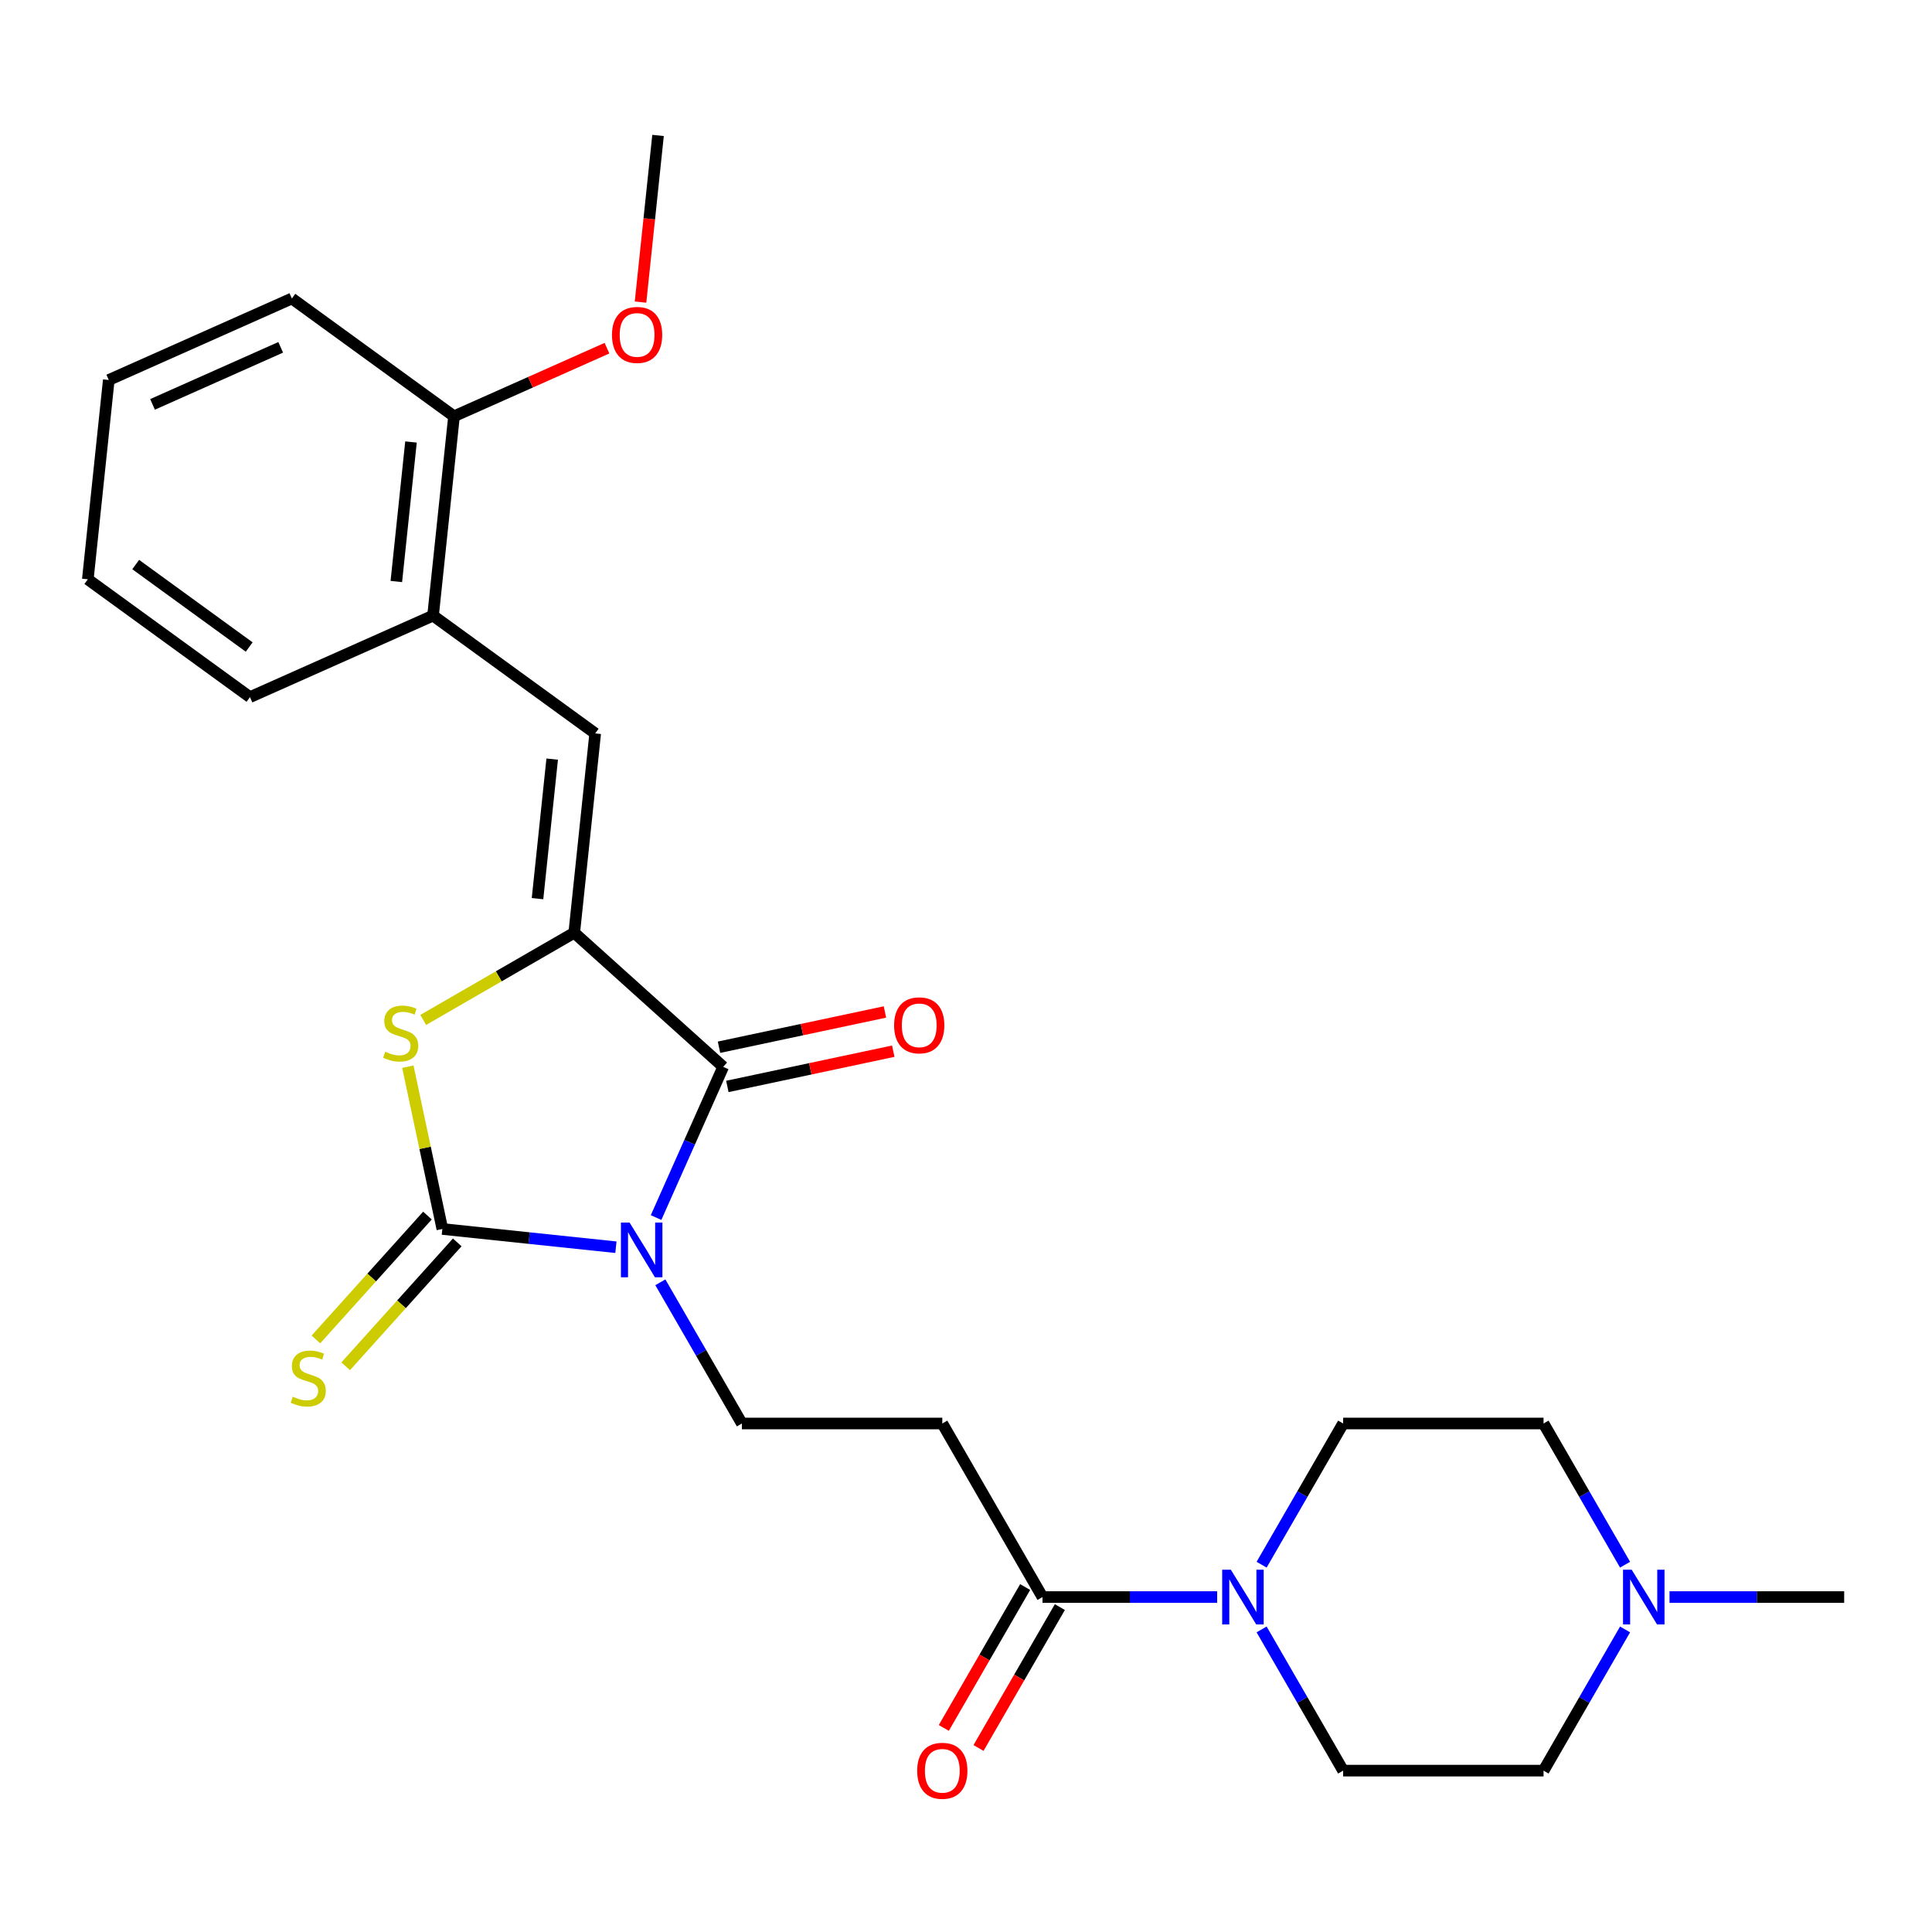 <?xml version='1.0' encoding='iso-8859-1'?>
<svg version='1.1' baseProfile='full'
              xmlns='http://www.w3.org/2000/svg'
                      xmlns:rdkit='http://www.rdkit.org/xml'
                      xmlns:xlink='http://www.w3.org/1999/xlink'
                  xml:space='preserve'
width='1000px' height='1000px' viewBox='0 0 1000 1000'>
<!-- END OF HEADER -->
<rect style='opacity:1.0;fill:#FFFFFF;stroke:none' width='1000' height='1000' x='0' y='0'> </rect>
<path class='bond-0' d='M 318.793,645.559 L 273.875,640.838' style='fill:none;fill-rule:evenodd;stroke:#0000FF;stroke-width:6px;stroke-linecap:butt;stroke-linejoin:miter;stroke-opacity:1' />
<path class='bond-0' d='M 273.875,640.838 L 228.958,636.117' style='fill:none;fill-rule:evenodd;stroke:#000000;stroke-width:6px;stroke-linecap:butt;stroke-linejoin:miter;stroke-opacity:1' />
<path class='bond-2' d='M 339.585,630.207 L 356.953,591.2' style='fill:none;fill-rule:evenodd;stroke:#0000FF;stroke-width:6px;stroke-linecap:butt;stroke-linejoin:miter;stroke-opacity:1' />
<path class='bond-2' d='M 356.953,591.2 L 374.32,552.192' style='fill:none;fill-rule:evenodd;stroke:#000000;stroke-width:6px;stroke-linecap:butt;stroke-linejoin:miter;stroke-opacity:1' />
<path class='bond-7' d='M 341.799,663.714 L 362.897,700.256' style='fill:none;fill-rule:evenodd;stroke:#0000FF;stroke-width:6px;stroke-linecap:butt;stroke-linejoin:miter;stroke-opacity:1' />
<path class='bond-7' d='M 362.897,700.256 L 383.994,736.799' style='fill:none;fill-rule:evenodd;stroke:#000000;stroke-width:6px;stroke-linecap:butt;stroke-linejoin:miter;stroke-opacity:1' />
<path class='bond-3' d='M 228.958,636.117 L 220.031,594.119' style='fill:none;fill-rule:evenodd;stroke:#000000;stroke-width:6px;stroke-linecap:butt;stroke-linejoin:miter;stroke-opacity:1' />
<path class='bond-3' d='M 220.031,594.119 L 211.104,552.121' style='fill:none;fill-rule:evenodd;stroke:#CCCC00;stroke-width:6px;stroke-linecap:butt;stroke-linejoin:miter;stroke-opacity:1' />
<path class='bond-9' d='M 221.249,629.176 L 192.379,661.239' style='fill:none;fill-rule:evenodd;stroke:#000000;stroke-width:6px;stroke-linecap:butt;stroke-linejoin:miter;stroke-opacity:1' />
<path class='bond-9' d='M 192.379,661.239 L 163.509,693.302' style='fill:none;fill-rule:evenodd;stroke:#CCCC00;stroke-width:6px;stroke-linecap:butt;stroke-linejoin:miter;stroke-opacity:1' />
<path class='bond-9' d='M 236.667,643.058 L 207.797,675.122' style='fill:none;fill-rule:evenodd;stroke:#000000;stroke-width:6px;stroke-linecap:butt;stroke-linejoin:miter;stroke-opacity:1' />
<path class='bond-9' d='M 207.797,675.122 L 178.927,707.185' style='fill:none;fill-rule:evenodd;stroke:#CCCC00;stroke-width:6px;stroke-linecap:butt;stroke-linejoin:miter;stroke-opacity:1' />
<path class='bond-1' d='M 297.228,482.779 L 374.32,552.192' style='fill:none;fill-rule:evenodd;stroke:#000000;stroke-width:6px;stroke-linecap:butt;stroke-linejoin:miter;stroke-opacity:1' />
<path class='bond-4' d='M 297.228,482.779 L 308.072,379.611' style='fill:none;fill-rule:evenodd;stroke:#000000;stroke-width:6px;stroke-linecap:butt;stroke-linejoin:miter;stroke-opacity:1' />
<path class='bond-4' d='M 278.221,465.135 L 285.812,392.917' style='fill:none;fill-rule:evenodd;stroke:#000000;stroke-width:6px;stroke-linecap:butt;stroke-linejoin:miter;stroke-opacity:1' />
<path class='bond-26' d='M 297.228,482.779 L 258.146,505.343' style='fill:none;fill-rule:evenodd;stroke:#000000;stroke-width:6px;stroke-linecap:butt;stroke-linejoin:miter;stroke-opacity:1' />
<path class='bond-26' d='M 258.146,505.343 L 219.063,527.908' style='fill:none;fill-rule:evenodd;stroke:#CCCC00;stroke-width:6px;stroke-linecap:butt;stroke-linejoin:miter;stroke-opacity:1' />
<path class='bond-12' d='M 376.476,562.339 L 419.415,553.213' style='fill:none;fill-rule:evenodd;stroke:#000000;stroke-width:6px;stroke-linecap:butt;stroke-linejoin:miter;stroke-opacity:1' />
<path class='bond-12' d='M 419.415,553.213 L 462.353,544.086' style='fill:none;fill-rule:evenodd;stroke:#FF0000;stroke-width:6px;stroke-linecap:butt;stroke-linejoin:miter;stroke-opacity:1' />
<path class='bond-12' d='M 372.163,542.045 L 415.101,532.919' style='fill:none;fill-rule:evenodd;stroke:#000000;stroke-width:6px;stroke-linecap:butt;stroke-linejoin:miter;stroke-opacity:1' />
<path class='bond-12' d='M 415.101,532.919 L 458.039,523.792' style='fill:none;fill-rule:evenodd;stroke:#FF0000;stroke-width:6px;stroke-linecap:butt;stroke-linejoin:miter;stroke-opacity:1' />
<path class='bond-10' d='M 308.072,379.611 L 224.147,318.636' style='fill:none;fill-rule:evenodd;stroke:#000000;stroke-width:6px;stroke-linecap:butt;stroke-linejoin:miter;stroke-opacity:1' />
<path class='bond-5' d='M 630.002,826.637 L 584.801,826.637' style='fill:none;fill-rule:evenodd;stroke:#0000FF;stroke-width:6px;stroke-linecap:butt;stroke-linejoin:miter;stroke-opacity:1' />
<path class='bond-5' d='M 584.801,826.637 L 539.599,826.637' style='fill:none;fill-rule:evenodd;stroke:#000000;stroke-width:6px;stroke-linecap:butt;stroke-linejoin:miter;stroke-opacity:1' />
<path class='bond-13' d='M 653.008,809.884 L 674.106,773.341' style='fill:none;fill-rule:evenodd;stroke:#0000FF;stroke-width:6px;stroke-linecap:butt;stroke-linejoin:miter;stroke-opacity:1' />
<path class='bond-13' d='M 674.106,773.341 L 695.204,736.799' style='fill:none;fill-rule:evenodd;stroke:#000000;stroke-width:6px;stroke-linecap:butt;stroke-linejoin:miter;stroke-opacity:1' />
<path class='bond-14' d='M 653.008,843.391 L 674.106,879.933' style='fill:none;fill-rule:evenodd;stroke:#0000FF;stroke-width:6px;stroke-linecap:butt;stroke-linejoin:miter;stroke-opacity:1' />
<path class='bond-14' d='M 674.106,879.933 L 695.204,916.476' style='fill:none;fill-rule:evenodd;stroke:#000000;stroke-width:6px;stroke-linecap:butt;stroke-linejoin:miter;stroke-opacity:1' />
<path class='bond-6' d='M 539.599,826.637 L 487.731,736.799' style='fill:none;fill-rule:evenodd;stroke:#000000;stroke-width:6px;stroke-linecap:butt;stroke-linejoin:miter;stroke-opacity:1' />
<path class='bond-15' d='M 530.615,821.451 L 509.564,857.913' style='fill:none;fill-rule:evenodd;stroke:#000000;stroke-width:6px;stroke-linecap:butt;stroke-linejoin:miter;stroke-opacity:1' />
<path class='bond-15' d='M 509.564,857.913 L 488.512,894.376' style='fill:none;fill-rule:evenodd;stroke:#FF0000;stroke-width:6px;stroke-linecap:butt;stroke-linejoin:miter;stroke-opacity:1' />
<path class='bond-15' d='M 548.583,831.824 L 527.532,868.287' style='fill:none;fill-rule:evenodd;stroke:#000000;stroke-width:6px;stroke-linecap:butt;stroke-linejoin:miter;stroke-opacity:1' />
<path class='bond-15' d='M 527.532,868.287 L 506.48,904.749' style='fill:none;fill-rule:evenodd;stroke:#FF0000;stroke-width:6px;stroke-linecap:butt;stroke-linejoin:miter;stroke-opacity:1' />
<path class='bond-8' d='M 383.994,736.799 L 487.731,736.799' style='fill:none;fill-rule:evenodd;stroke:#000000;stroke-width:6px;stroke-linecap:butt;stroke-linejoin:miter;stroke-opacity:1' />
<path class='bond-16' d='M 224.147,318.636 L 234.991,215.468' style='fill:none;fill-rule:evenodd;stroke:#000000;stroke-width:6px;stroke-linecap:butt;stroke-linejoin:miter;stroke-opacity:1' />
<path class='bond-16' d='M 205.14,300.992 L 212.73,228.774' style='fill:none;fill-rule:evenodd;stroke:#000000;stroke-width:6px;stroke-linecap:butt;stroke-linejoin:miter;stroke-opacity:1' />
<path class='bond-21' d='M 224.147,318.636 L 129.379,360.829' style='fill:none;fill-rule:evenodd;stroke:#000000;stroke-width:6px;stroke-linecap:butt;stroke-linejoin:miter;stroke-opacity:1' />
<path class='bond-11' d='M 841.136,843.391 L 820.038,879.933' style='fill:none;fill-rule:evenodd;stroke:#0000FF;stroke-width:6px;stroke-linecap:butt;stroke-linejoin:miter;stroke-opacity:1' />
<path class='bond-11' d='M 820.038,879.933 L 798.941,916.476' style='fill:none;fill-rule:evenodd;stroke:#000000;stroke-width:6px;stroke-linecap:butt;stroke-linejoin:miter;stroke-opacity:1' />
<path class='bond-20' d='M 864.142,826.637 L 909.344,826.637' style='fill:none;fill-rule:evenodd;stroke:#0000FF;stroke-width:6px;stroke-linecap:butt;stroke-linejoin:miter;stroke-opacity:1' />
<path class='bond-20' d='M 909.344,826.637 L 954.545,826.637' style='fill:none;fill-rule:evenodd;stroke:#000000;stroke-width:6px;stroke-linecap:butt;stroke-linejoin:miter;stroke-opacity:1' />
<path class='bond-27' d='M 841.136,809.884 L 820.038,773.341' style='fill:none;fill-rule:evenodd;stroke:#0000FF;stroke-width:6px;stroke-linecap:butt;stroke-linejoin:miter;stroke-opacity:1' />
<path class='bond-27' d='M 820.038,773.341 L 798.941,736.799' style='fill:none;fill-rule:evenodd;stroke:#000000;stroke-width:6px;stroke-linecap:butt;stroke-linejoin:miter;stroke-opacity:1' />
<path class='bond-18' d='M 695.204,736.799 L 798.941,736.799' style='fill:none;fill-rule:evenodd;stroke:#000000;stroke-width:6px;stroke-linecap:butt;stroke-linejoin:miter;stroke-opacity:1' />
<path class='bond-17' d='M 695.204,916.476 L 798.941,916.476' style='fill:none;fill-rule:evenodd;stroke:#000000;stroke-width:6px;stroke-linecap:butt;stroke-linejoin:miter;stroke-opacity:1' />
<path class='bond-19' d='M 234.991,215.468 L 274.578,197.842' style='fill:none;fill-rule:evenodd;stroke:#000000;stroke-width:6px;stroke-linecap:butt;stroke-linejoin:miter;stroke-opacity:1' />
<path class='bond-19' d='M 274.578,197.842 L 314.165,180.217' style='fill:none;fill-rule:evenodd;stroke:#FF0000;stroke-width:6px;stroke-linecap:butt;stroke-linejoin:miter;stroke-opacity:1' />
<path class='bond-22' d='M 234.991,215.468 L 151.066,154.493' style='fill:none;fill-rule:evenodd;stroke:#000000;stroke-width:6px;stroke-linecap:butt;stroke-linejoin:miter;stroke-opacity:1' />
<path class='bond-23' d='M 331.536,156.361 L 336.069,113.233' style='fill:none;fill-rule:evenodd;stroke:#FF0000;stroke-width:6px;stroke-linecap:butt;stroke-linejoin:miter;stroke-opacity:1' />
<path class='bond-23' d='M 336.069,113.233 L 340.602,70.106' style='fill:none;fill-rule:evenodd;stroke:#000000;stroke-width:6px;stroke-linecap:butt;stroke-linejoin:miter;stroke-opacity:1' />
<path class='bond-24' d='M 129.379,360.829 L 45.455,299.855' style='fill:none;fill-rule:evenodd;stroke:#000000;stroke-width:6px;stroke-linecap:butt;stroke-linejoin:miter;stroke-opacity:1' />
<path class='bond-24' d='M 128.985,334.898 L 70.238,292.216' style='fill:none;fill-rule:evenodd;stroke:#000000;stroke-width:6px;stroke-linecap:butt;stroke-linejoin:miter;stroke-opacity:1' />
<path class='bond-28' d='M 151.066,154.493 L 56.298,196.686' style='fill:none;fill-rule:evenodd;stroke:#000000;stroke-width:6px;stroke-linecap:butt;stroke-linejoin:miter;stroke-opacity:1' />
<path class='bond-28' d='M 145.289,179.776 L 78.952,209.311' style='fill:none;fill-rule:evenodd;stroke:#000000;stroke-width:6px;stroke-linecap:butt;stroke-linejoin:miter;stroke-opacity:1' />
<path class='bond-25' d='M 45.455,299.855 L 56.298,196.686' style='fill:none;fill-rule:evenodd;stroke:#000000;stroke-width:6px;stroke-linecap:butt;stroke-linejoin:miter;stroke-opacity:1' />
<path  class='atom-0' d='M 325.866 632.8
L 335.146 647.8
Q 336.066 649.28, 337.546 651.96
Q 339.026 654.64, 339.106 654.8
L 339.106 632.8
L 342.866 632.8
L 342.866 661.12
L 338.986 661.12
L 329.026 644.72
Q 327.866 642.8, 326.626 640.6
Q 325.426 638.4, 325.066 637.72
L 325.066 661.12
L 321.386 661.12
L 321.386 632.8
L 325.866 632.8
' fill='#0000FF'/>
<path  class='atom-4' d='M 199.39 544.367
Q 199.71 544.487, 201.03 545.047
Q 202.35 545.607, 203.79 545.967
Q 205.27 546.287, 206.71 546.287
Q 209.39 546.287, 210.95 545.007
Q 212.51 543.687, 212.51 541.407
Q 212.51 539.847, 211.71 538.887
Q 210.95 537.927, 209.75 537.407
Q 208.55 536.887, 206.55 536.287
Q 204.03 535.527, 202.51 534.807
Q 201.03 534.087, 199.95 532.567
Q 198.91 531.047, 198.91 528.487
Q 198.91 524.927, 201.31 522.727
Q 203.75 520.527, 208.55 520.527
Q 211.83 520.527, 215.55 522.087
L 214.63 525.167
Q 211.23 523.767, 208.67 523.767
Q 205.91 523.767, 204.39 524.927
Q 202.87 526.047, 202.91 528.007
Q 202.91 529.527, 203.67 530.447
Q 204.47 531.367, 205.59 531.887
Q 206.75 532.407, 208.67 533.007
Q 211.23 533.807, 212.75 534.607
Q 214.27 535.407, 215.35 537.047
Q 216.47 538.647, 216.47 541.407
Q 216.47 545.327, 213.83 547.447
Q 211.23 549.527, 206.87 549.527
Q 204.35 549.527, 202.43 548.967
Q 200.55 548.447, 198.31 547.527
L 199.39 544.367
' fill='#CCCC00'/>
<path  class='atom-6' d='M 637.076 812.477
L 646.356 827.477
Q 647.276 828.957, 648.756 831.637
Q 650.236 834.317, 650.316 834.477
L 650.316 812.477
L 654.076 812.477
L 654.076 840.797
L 650.196 840.797
L 640.236 824.397
Q 639.076 822.477, 637.836 820.277
Q 636.636 818.077, 636.276 817.397
L 636.276 840.797
L 632.596 840.797
L 632.596 812.477
L 637.076 812.477
' fill='#0000FF'/>
<path  class='atom-10' d='M 151.545 722.928
Q 151.865 723.048, 153.185 723.608
Q 154.505 724.168, 155.945 724.528
Q 157.425 724.848, 158.865 724.848
Q 161.545 724.848, 163.105 723.568
Q 164.665 722.248, 164.665 719.968
Q 164.665 718.408, 163.865 717.448
Q 163.105 716.488, 161.905 715.968
Q 160.705 715.448, 158.705 714.848
Q 156.185 714.088, 154.665 713.368
Q 153.185 712.648, 152.105 711.128
Q 151.065 709.608, 151.065 707.048
Q 151.065 703.488, 153.465 701.288
Q 155.905 699.088, 160.705 699.088
Q 163.985 699.088, 167.705 700.648
L 166.785 703.728
Q 163.385 702.328, 160.825 702.328
Q 158.065 702.328, 156.545 703.488
Q 155.025 704.608, 155.065 706.568
Q 155.065 708.088, 155.825 709.008
Q 156.625 709.928, 157.745 710.448
Q 158.905 710.968, 160.825 711.568
Q 163.385 712.368, 164.905 713.168
Q 166.425 713.968, 167.505 715.608
Q 168.625 717.208, 168.625 719.968
Q 168.625 723.888, 165.985 726.008
Q 163.385 728.088, 159.025 728.088
Q 156.505 728.088, 154.585 727.528
Q 152.705 727.008, 150.465 726.088
L 151.545 722.928
' fill='#CCCC00'/>
<path  class='atom-12' d='M 844.549 812.477
L 853.829 827.477
Q 854.749 828.957, 856.229 831.637
Q 857.709 834.317, 857.789 834.477
L 857.789 812.477
L 861.549 812.477
L 861.549 840.797
L 857.669 840.797
L 847.709 824.397
Q 846.549 822.477, 845.309 820.277
Q 844.109 818.077, 843.749 817.397
L 843.749 840.797
L 840.069 840.797
L 840.069 812.477
L 844.549 812.477
' fill='#0000FF'/>
<path  class='atom-13' d='M 462.789 530.704
Q 462.789 523.904, 466.149 520.104
Q 469.509 516.304, 475.789 516.304
Q 482.069 516.304, 485.429 520.104
Q 488.789 523.904, 488.789 530.704
Q 488.789 537.584, 485.389 541.504
Q 481.989 545.384, 475.789 545.384
Q 469.549 545.384, 466.149 541.504
Q 462.789 537.624, 462.789 530.704
M 475.789 542.184
Q 480.109 542.184, 482.429 539.304
Q 484.789 536.384, 484.789 530.704
Q 484.789 525.144, 482.429 522.344
Q 480.109 519.504, 475.789 519.504
Q 471.469 519.504, 469.109 522.304
Q 466.789 525.104, 466.789 530.704
Q 466.789 536.424, 469.109 539.304
Q 471.469 542.184, 475.789 542.184
' fill='#FF0000'/>
<path  class='atom-16' d='M 474.731 916.556
Q 474.731 909.756, 478.091 905.956
Q 481.451 902.156, 487.731 902.156
Q 494.011 902.156, 497.371 905.956
Q 500.731 909.756, 500.731 916.556
Q 500.731 923.436, 497.331 927.356
Q 493.931 931.236, 487.731 931.236
Q 481.491 931.236, 478.091 927.356
Q 474.731 923.476, 474.731 916.556
M 487.731 928.036
Q 492.051 928.036, 494.371 925.156
Q 496.731 922.236, 496.731 916.556
Q 496.731 910.996, 494.371 908.196
Q 492.051 905.356, 487.731 905.356
Q 483.411 905.356, 481.051 908.156
Q 478.731 910.956, 478.731 916.556
Q 478.731 922.276, 481.051 925.156
Q 483.411 928.036, 487.731 928.036
' fill='#FF0000'/>
<path  class='atom-20' d='M 316.759 173.354
Q 316.759 166.554, 320.119 162.754
Q 323.479 158.954, 329.759 158.954
Q 336.039 158.954, 339.399 162.754
Q 342.759 166.554, 342.759 173.354
Q 342.759 180.234, 339.359 184.154
Q 335.959 188.034, 329.759 188.034
Q 323.519 188.034, 320.119 184.154
Q 316.759 180.274, 316.759 173.354
M 329.759 184.834
Q 334.079 184.834, 336.399 181.954
Q 338.759 179.034, 338.759 173.354
Q 338.759 167.794, 336.399 164.994
Q 334.079 162.154, 329.759 162.154
Q 325.439 162.154, 323.079 164.954
Q 320.759 167.754, 320.759 173.354
Q 320.759 179.074, 323.079 181.954
Q 325.439 184.834, 329.759 184.834
' fill='#FF0000'/>
</svg>

